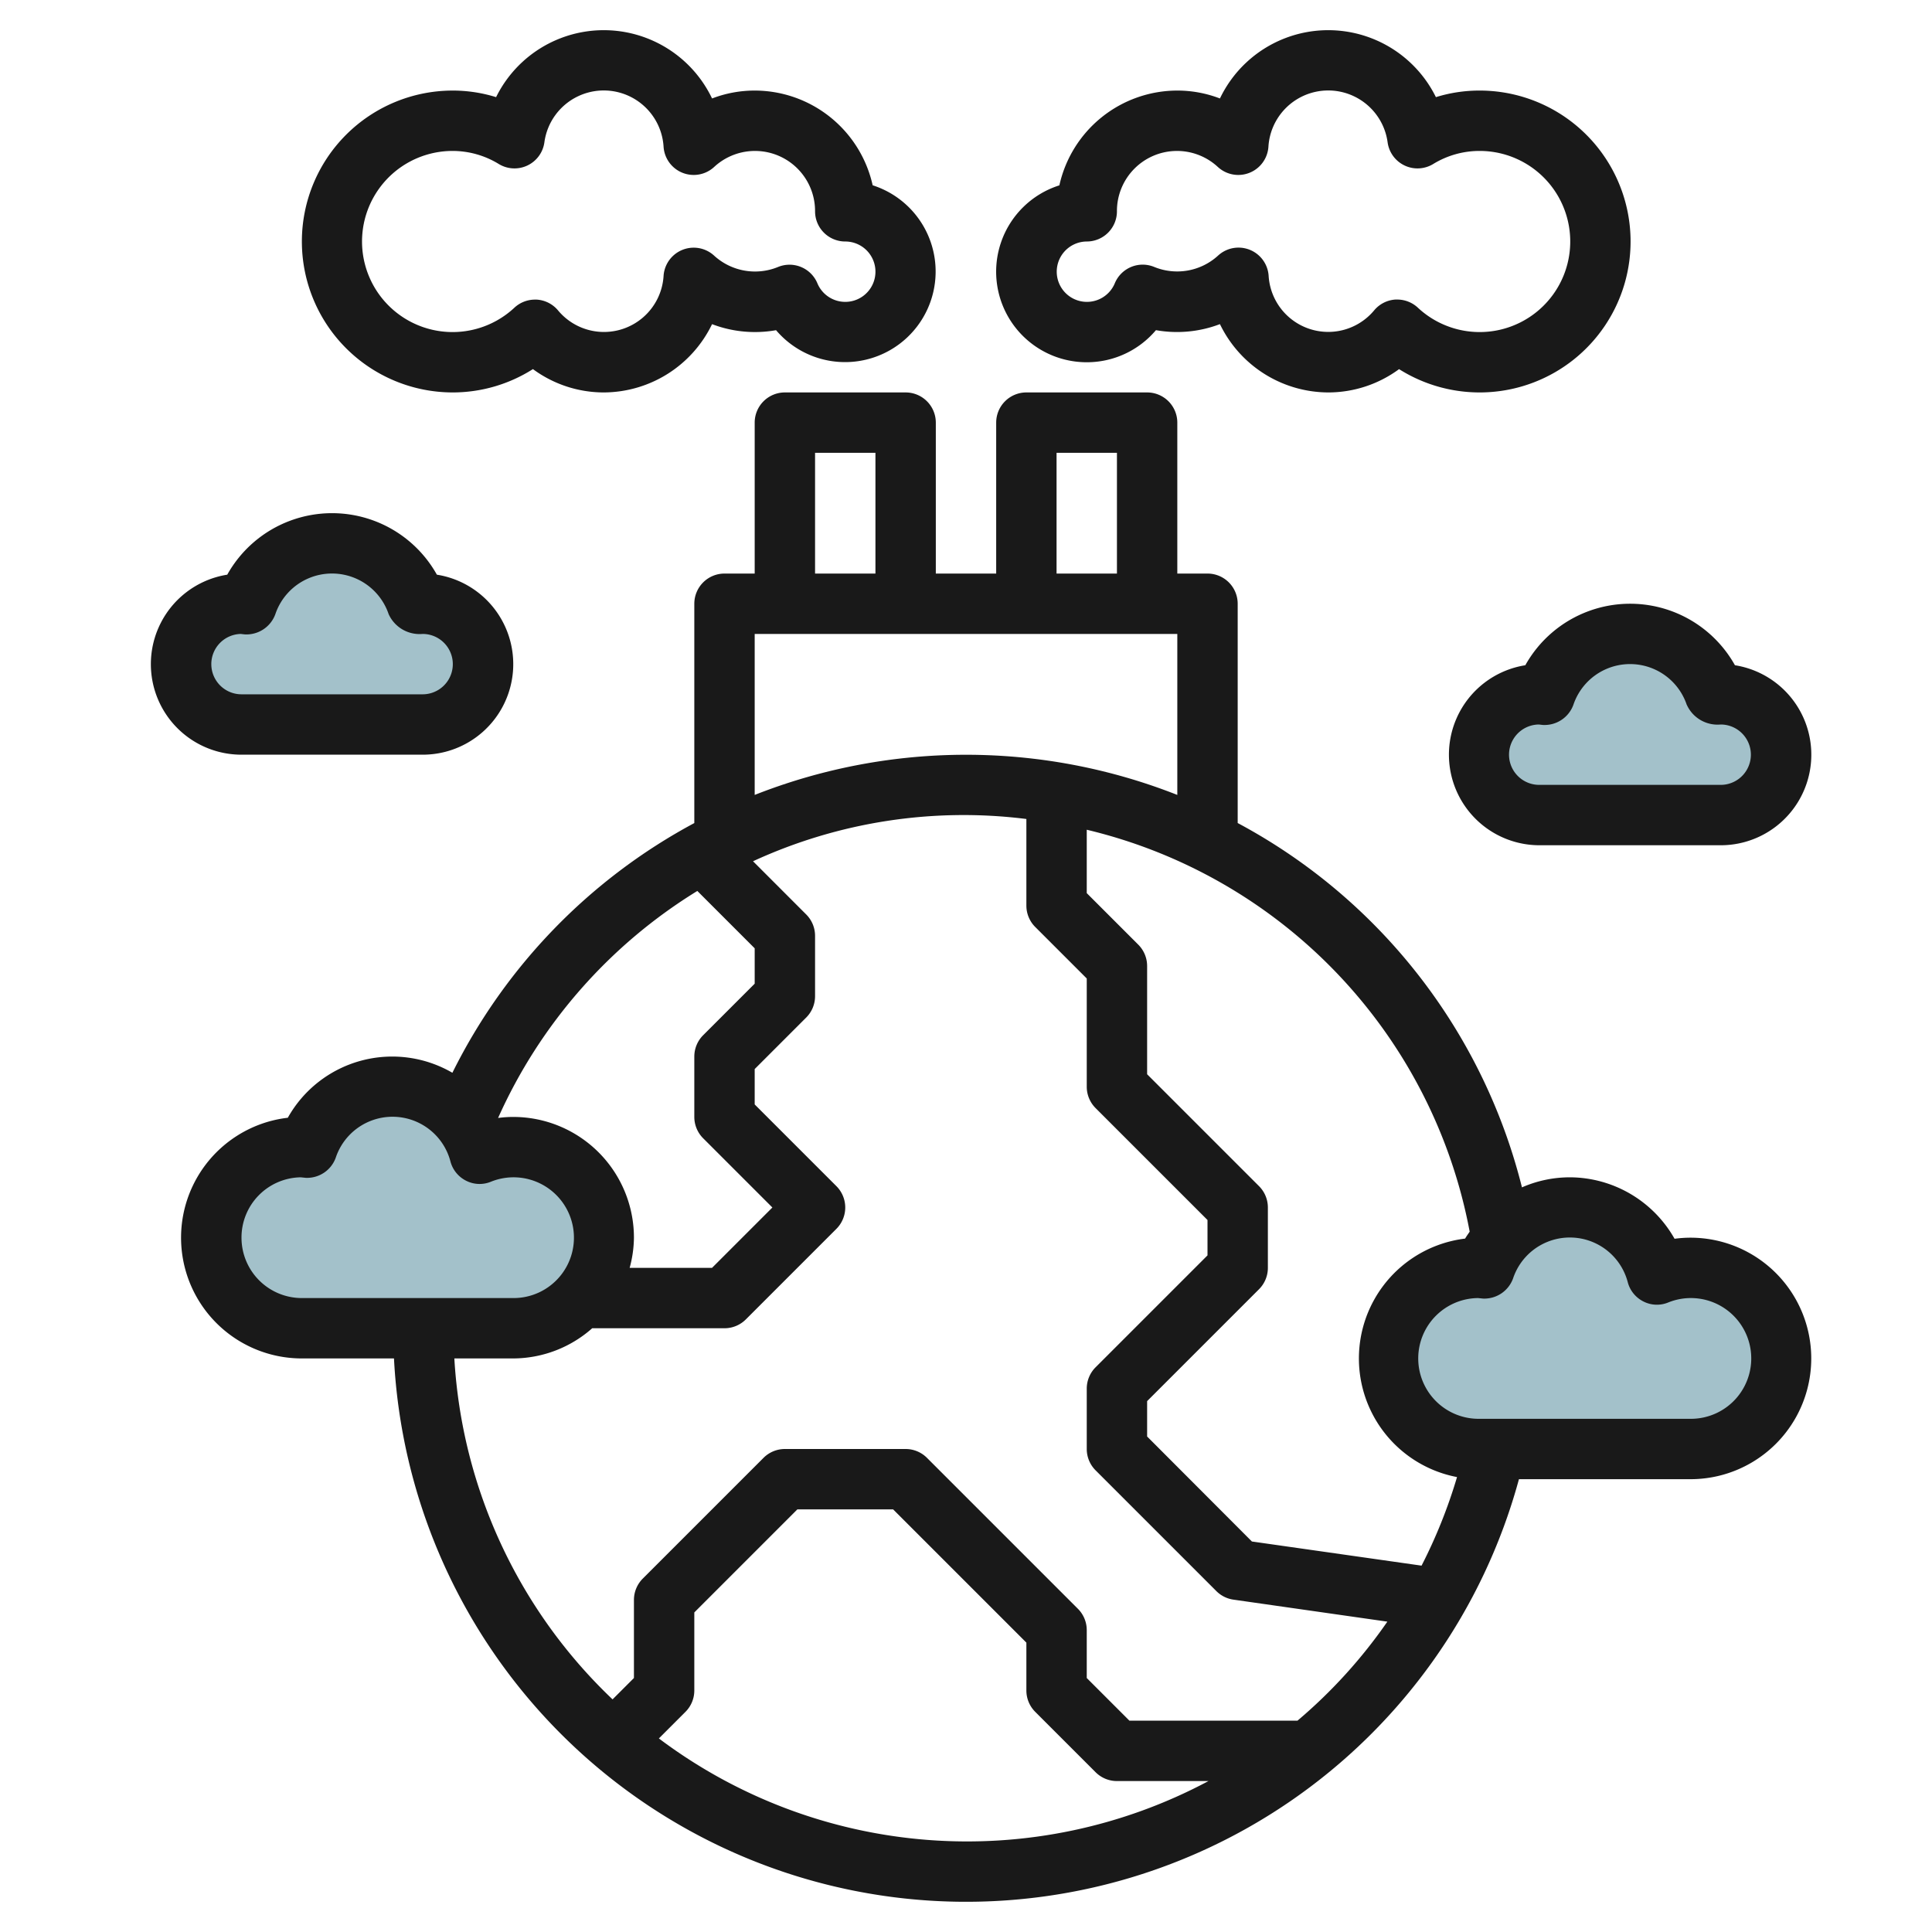 <?xml version="1.0"?>
<svg xmlns="http://www.w3.org/2000/svg" id="Layer_3" data-name="Layer 3" viewBox="0 0 64 64" width="512" height="512"><path d="M56,48a3,3,0,1,0-1.116-5.78,2.983,2.983,0,0,0-5.706-.2c-.06,0-.117-.018-.178-.018a3,3,0,0,0,0,6Z" style="fill:#a3c1ca"/><path d="M17,44a3,3,0,1,0-1.116-5.78,2.983,2.983,0,0,0-5.706-.2c-.06,0-.117-.018-.178-.018a3,3,0,0,0,0,6Z" style="fill:#a3c1ca"/><path d="M57,27a2,2,0,0,0,0-4c-.061,0-.119.013-.178.018a2.982,2.982,0,0,0-5.644,0c-.059,0-.117-.018-.178-.018a2,2,0,0,0,0,4Z" style="fill:#a3c1ca"/><path d="M14,24a2,2,0,0,0,0-4c-.061,0-.119.013-.178.018a2.982,2.982,0,0,0-5.644,0C8.119,20.013,8.061,20,8,20a2,2,0,0,0,0,4Z" style="fill:#a3c1ca"/><path d="M56,41a3.882,3.882,0,0,0-.528.036A4,4,0,0,0,52,39a3.949,3.949,0,0,0-1.583.333A18.878,18.878,0,0,0,41,27.264V20a1,1,0,0,0-1-1H39V14a1,1,0,0,0-1-1H34a1,1,0,0,0-1,1v5H31V14a1,1,0,0,0-1-1H26a1,1,0,0,0-1,1v5H24a1,1,0,0,0-1,1v7.265a18.924,18.924,0,0,0-8.014,8.272,3.965,3.965,0,0,0-5.452,1.49A4,4,0,0,0,10,45h3.051a18.978,18.978,0,0,0,37.266,4H56a4,4,0,0,0,0-8Zm-7.315-.2c-.05.076-.106.15-.151.23a4,4,0,0,0-.268,7.9,17.031,17.031,0,0,1-1.175,2.934l-5.62-.8L38,47.586V46.414l3.707-3.707A1,1,0,0,0,42,42V40a1,1,0,0,0-.293-.707L38,35.586V32a1,1,0,0,0-.293-.707L36,29.586v-2.1A16.894,16.894,0,0,1,48.685,40.8ZM35,15h2v4H35Zm-8,0h2v4H27Zm-2,6H39v5.333a19.079,19.079,0,0,0-14,0Zm-1.9,8.514,1.9,1.9v1.172l-1.707,1.707A1,1,0,0,0,23,35v2a1,1,0,0,0,.293.707L25.586,40l-2,2H20.858A3.939,3.939,0,0,0,21,41a4,4,0,0,0-4-4,3.78,3.78,0,0,0-.5.034A16.95,16.95,0,0,1,23.1,29.514ZM8,41a1.994,1.994,0,0,1,1.962-2l.167.017a1.009,1.009,0,0,0,.994-.67,1.983,1.983,0,0,1,3.8.133,1,1,0,0,0,.519.634.983.983,0,0,0,.818.033A2,2,0,1,1,17,43H10A2,2,0,0,1,8,41ZM21.826,57.588l.881-.881A1,1,0,0,0,23,56V53.414L26.414,50h3.172L34,54.414V56a1,1,0,0,0,.293.707l2,2A1,1,0,0,0,37,59h3.032a16.983,16.983,0,0,1-18.206-1.412ZM42.98,57H37.414L36,55.586V54a1,1,0,0,0-.293-.707l-5-5A1,1,0,0,0,30,48H26a1,1,0,0,0-.707.293l-4,4A1,1,0,0,0,21,53v2.586l-.708.708A16.93,16.93,0,0,1,15.051,45H17a3.966,3.966,0,0,0,2.618-1H24a1,1,0,0,0,.707-.293l3-3a1,1,0,0,0,0-1.414L25,36.586V35.414l1.707-1.707A1,1,0,0,0,27,33V31a1,1,0,0,0-.293-.707L24.945,28.53A16.666,16.666,0,0,1,34,27.13V30a1,1,0,0,0,.293.707L36,32.414V36a1,1,0,0,0,.293.707L40,40.414v1.172l-3.707,3.707A1,1,0,0,0,36,46v2a1,1,0,0,0,.293.707l4,4a1,1,0,0,0,.565.283l5.1.729A16.827,16.827,0,0,1,42.98,57ZM56,47H49a2,2,0,0,1-.038-4l.167.017a1.012,1.012,0,0,0,.994-.67,1.983,1.983,0,0,1,3.8.133,1,1,0,0,0,.519.634.983.983,0,0,0,.818.033A2,2,0,1,1,56,47Z" style="fill:#191919"/><path d="M36,12a2.994,2.994,0,0,0,2.292-1.063,3.99,3.99,0,0,0,2.12-.2A4,4,0,0,0,44,13a3.958,3.958,0,0,0,2.346-.772A5,5,0,1,0,49,3a4.871,4.871,0,0,0-1.434.218,3.976,3.976,0,0,0-7.154.044A3.938,3.938,0,0,0,39,3a4.007,4.007,0,0,0-3.907,3.14A3,3,0,0,0,36,12Zm0-4a1,1,0,0,0,1-1,1.99,1.99,0,0,1,3.344-1.468,1,1,0,0,0,1.674-.668,1.985,1.985,0,0,1,3.949-.145,1,1,0,0,0,1.505.717A2.931,2.931,0,0,1,49,5a3,3,0,1,1-2.034,5.19,1,1,0,0,0-.68-.267l-.061,0a1,1,0,0,0-.7.353,1.978,1.978,0,0,1-3.5-1.142,1,1,0,0,0-1.674-.668,2.009,2.009,0,0,1-2.113.378,1,1,0,0,0-1.308.538A1,1,0,1,1,36,8Z" style="fill:#191919"/><path d="M15,13a4.955,4.955,0,0,0,2.654-.773A3.957,3.957,0,0,0,20,13a4,4,0,0,0,3.588-2.262,3.99,3.99,0,0,0,2.12.2,3,3,0,1,0,3.2-4.8A4.007,4.007,0,0,0,25,3a3.938,3.938,0,0,0-1.412.262,3.976,3.976,0,0,0-7.154-.044A4.871,4.871,0,0,0,15,3a5,5,0,0,0,0,10Zm0-8a2.931,2.931,0,0,1,1.528.436,1,1,0,0,0,1.505-.717,1.985,1.985,0,0,1,3.949.145,1,1,0,0,0,1.674.668A1.99,1.99,0,0,1,27,7a1,1,0,0,0,1,1,1,1,0,1,1-.923,1.384,1,1,0,0,0-1.308-.538,2.009,2.009,0,0,1-2.113-.378,1,1,0,0,0-1.674.668,1.978,1.978,0,0,1-3.5,1.142,1,1,0,0,0-.7-.353l-.061,0a1,1,0,0,0-.68.267A3,3,0,1,1,15,5Z" style="fill:#191919"/><path d="M50.528,22.037A3,3,0,0,0,51,28h6a3,3,0,0,0,.472-5.963,3.977,3.977,0,0,0-6.944,0Zm5.349,1.31A1.119,1.119,0,0,0,57,24a1,1,0,0,1,0,2H51a1,1,0,0,1-.023-2h0l.118.014a1.017,1.017,0,0,0,1.026-.668,1.981,1.981,0,0,1,3.754,0Z" style="fill:#191919"/><path d="M14,25a3,3,0,0,0,.472-5.963,3.977,3.977,0,0,0-6.944,0A3,3,0,0,0,8,25ZM7,22a1,1,0,0,1,.977-1h0l.118.014a1.019,1.019,0,0,0,1.026-.668,1.981,1.981,0,0,1,3.754,0A1.125,1.125,0,0,0,14,21a1,1,0,0,1,0,2H8A1,1,0,0,1,7,22Z" style="fill:#191919"/></svg>

